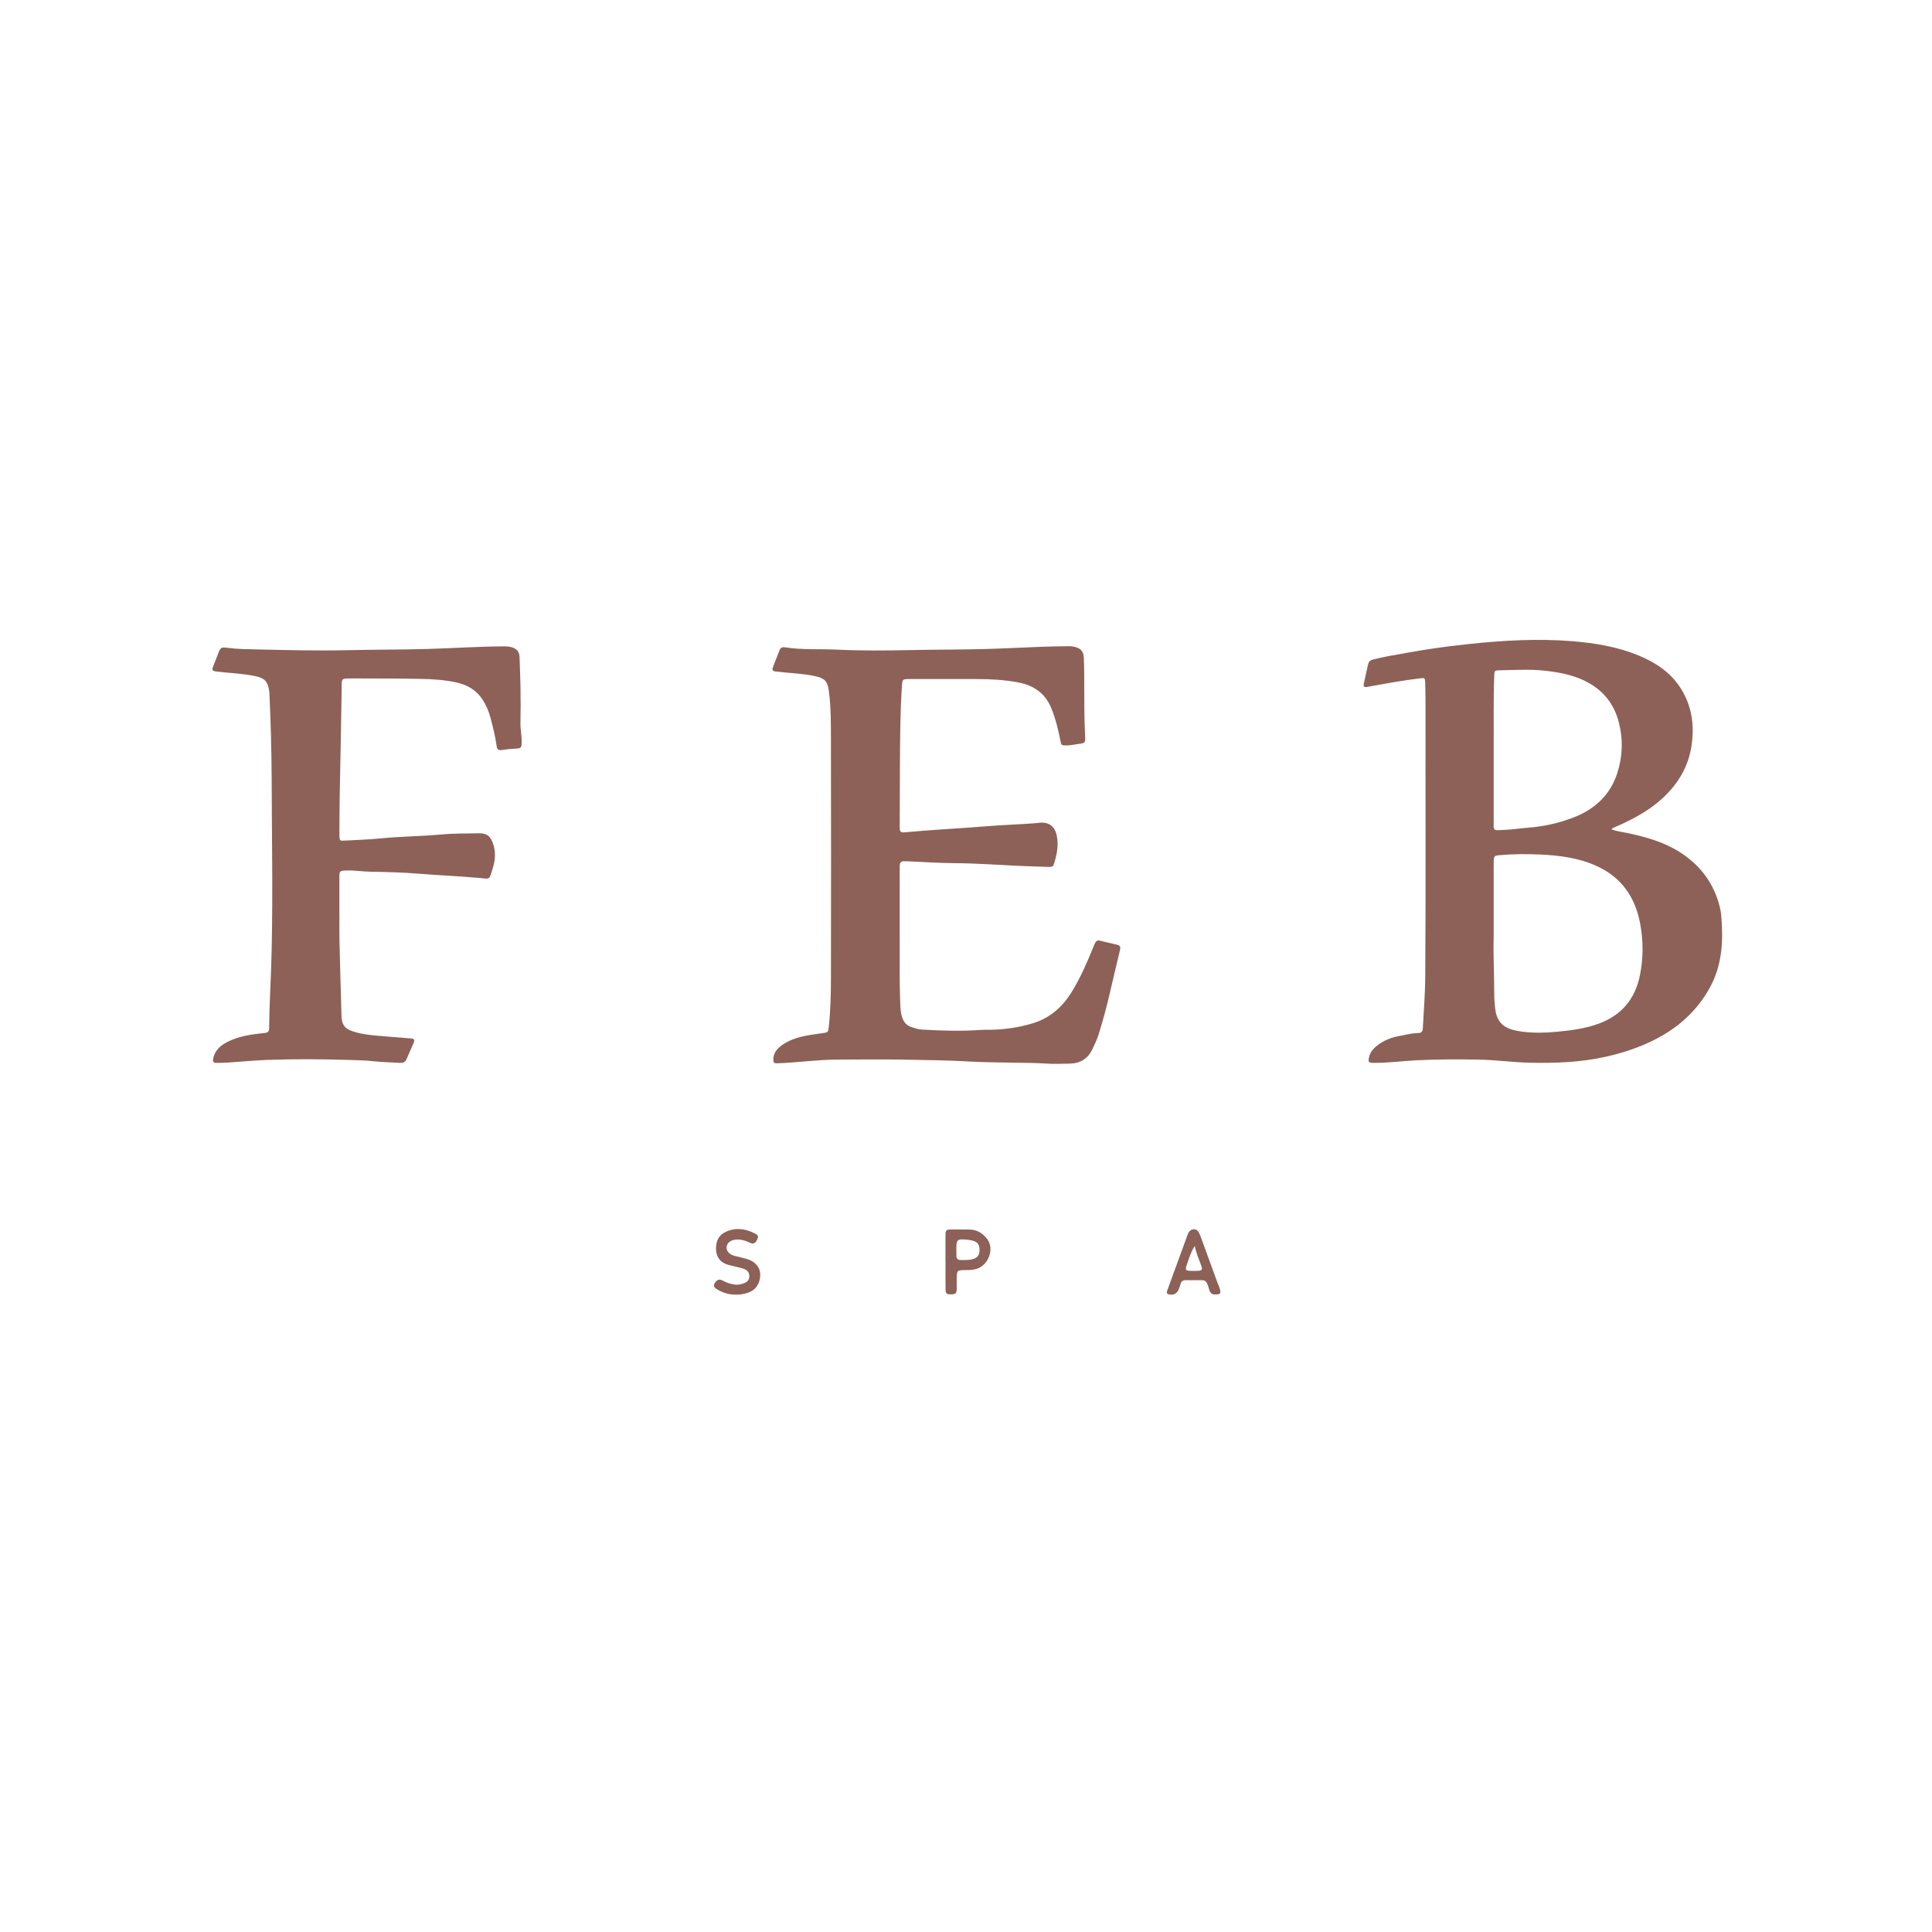 <svg xmlns="http://www.w3.org/2000/svg" xmlns:xlink="http://www.w3.org/1999/xlink" id="GeorgeSamuel.me" x="0px" y="0px" viewBox="0 0 512 512" style="enable-background:new 0 0 512 512;" xml:space="preserve"><g id="www.GeorgeSamuel.me_00000178926302104159796380000014531782689539383207_">	<rect style="fill:#FFFFFF;" width="512" height="512"></rect>	<circle style="fill:#FFFFFF;" cx="256" cy="256" r="256"></circle>	<g id="www.GeorgeSamuel.me">		<path style="fill:#8D6157;" d="M427.099,219.793c1.346,0.558,2.668,0.65,3.939,0.917c4.872,1.025,9.644,2.323,13.922,4.989   c5.596,3.487,9.291,8.384,10.842,14.828c0.223,0.927,0.33,1.891,0.404,2.845c0.494,6.364,0.087,12.595-3.068,18.339   c-3.253,5.922-8.017,10.315-13.953,13.465c-4.408,2.339-9.092,3.875-13.968,4.943c-6.46,1.415-12.98,1.644-19.553,1.519   c-4.694-0.089-9.344-0.766-14.038-0.838c-5.439-0.083-10.872-0.083-16.308,0.193c-3.777,0.192-7.534,0.716-11.324,0.677   c-1.309-0.013-1.463-0.2-1.188-1.481c0.339-1.578,1.417-2.604,2.652-3.472c1.546-1.086,3.303-1.777,5.139-2.122   c1.724-0.324,3.437-0.791,5.205-0.826c0.868-0.017,1.216-0.386,1.259-1.255c0.225-4.468,0.607-8.925,0.641-13.404   c0.179-24.155,0.037-48.31,0.08-72.465c0.003-1.919-0.043-3.839-0.092-5.757c-0.031-1.225-0.134-1.262-1.284-1.129   c-4.714,0.545-9.37,1.434-14.035,2.273c-0.861,0.155-1.108-0.039-0.935-0.907c0.344-1.724,0.778-3.43,1.144-5.151   c0.177-0.831,0.803-1.08,1.493-1.244c1.192-0.284,2.384-0.577,3.589-0.794c3.774-0.679,7.541-1.384,11.335-1.959   c3.48-0.527,6.972-0.957,10.467-1.324c9.074-0.953,18.178-1.47,27.293-0.722c5.961,0.489,11.857,1.456,17.436,3.753   c4.677,1.925,8.759,4.65,11.444,9.091c2.804,4.637,3.426,9.656,2.617,14.946c-0.753,4.921-2.981,9.029-6.418,12.598   c-3.94,4.09-8.785,6.693-13.908,8.897c-0.193,0.083-0.387,0.162-0.577,0.252C427.311,219.487,427.289,219.545,427.099,219.793z    M395.836,248.539c-0.132,4.241,0.146,9.569,0.156,14.9c0.002,1.224,0.099,2.451,0.222,3.67c0.317,3.142,1.72,4.945,4.497,5.746   c0.917,0.264,1.868,0.443,2.816,0.558c3.027,0.368,6.057,0.307,9.092,0.013c3.717-0.36,7.401-0.819,10.946-2.105   c6.155-2.233,9.779-6.562,11.052-12.957c0.897-4.505,0.892-8.993,0.06-13.503c-1.306-7.078-4.926-12.373-11.617-15.392   c-4.758-2.147-9.826-2.785-14.944-3.014c-3.561-0.16-7.139-0.148-10.705,0.173c-1.369,0.123-1.504,0.196-1.561,1.625   c-0.023,0.586-0.014,1.173-0.014,1.759C395.836,235.823,395.836,241.635,395.836,248.539z M395.84,197.596   c0,7.636,0,14.036,0,20.435c0,0.32,0.013,0.641-0.005,0.96c-0.045,0.776,0.369,1.048,1.079,1.015   c0.426-0.02,0.852-0.042,1.278-0.054c2.293-0.067,4.56-0.429,6.843-0.61c4.011-0.319,7.9-1.172,11.662-2.583   c5.757-2.159,9.986-5.938,11.899-11.883c1.43-4.446,1.573-9.01,0.377-13.568c-1.057-4.026-3.239-7.257-6.733-9.582   c-3.897-2.593-8.338-3.483-12.853-3.985c-3.977-0.442-7.99-0.165-11.987-0.105c-1.335,0.02-1.362,0.129-1.414,1.525   C395.739,185.716,395.878,192.275,395.84,197.596z"></path>		<path style="fill:#8D6157;" d="M238.428,249.185c0.043,4.898-0.099,10.604,0.129,16.308c0.058,1.437,0.081,2.876,0.571,4.26   c0.419,1.182,1.165,2.007,2.37,2.415c0.911,0.309,1.818,0.62,2.787,0.678c5.217,0.312,10.434,0.466,15.655,0.093   c0.69-0.049,1.386-0.03,2.079-0.034c3.969-0.021,7.868-0.572,11.663-1.721c4.553-1.379,7.891-4.318,10.35-8.329   c2.294-3.742,4.033-7.749,5.68-11.801c0.18-0.442,0.352-0.893,0.588-1.305c0.222-0.389,0.555-0.623,1.064-0.498   c1.551,0.38,3.103,0.759,4.663,1.1c0.845,0.185,0.962,0.673,0.783,1.42c-0.921,3.835-1.839,7.671-2.724,11.515   c-0.825,3.586-1.795,7.132-2.877,10.648c-0.441,1.432-1.078,2.778-1.723,4.127c-1.212,2.535-3.234,3.752-5.982,3.806   c-2.185,0.043-4.382,0.139-6.556-0.025c-2.346-0.177-4.687-0.147-7.03-0.204c-4.315-0.105-8.638-0.069-12.944-0.322   c-5.855-0.343-11.713-0.401-17.571-0.507c-5.811-0.106-11.622-0.02-17.434-0.01c-5.396,0.009-10.729,0.822-16.108,0.981   c-0.781,0.023-0.917-0.277-0.927-0.902c-0.028-1.66,0.854-2.827,2.093-3.759c1.826-1.375,3.958-2.086,6.155-2.558   c1.664-0.357,3.365-0.549,5.051-0.799c1.173-0.174,1.251-0.275,1.389-1.518c0.496-4.457,0.579-8.936,0.588-13.41   c0.039-20.85,0.045-41.699-0.005-62.549c-0.011-4.418,0.035-8.852-0.563-13.248c-0.359-2.641-1.191-3.341-3.847-3.901   c-3.199-0.674-6.459-0.73-9.683-1.131c-0.264-0.033-0.535-0.031-0.794-0.087c-0.52-0.113-0.719-0.461-0.534-0.951   c0.602-1.596,1.216-3.187,1.853-4.769c0.232-0.574,0.742-0.752,1.32-0.661c4.659,0.73,9.362,0.4,14.041,0.624   c6.344,0.304,12.689,0.249,19.026,0.117c6.662-0.139,13.325-0.106,19.985-0.28c5.057-0.132,10.11-0.418,15.165-0.603   c2.45-0.09,4.903-0.111,7.354-0.145c0.369-0.005,0.744,0.065,1.109,0.14c1.73,0.355,2.507,1.163,2.589,2.948   c0.103,2.236,0.107,4.477,0.11,6.716c0.008,4.636-0.008,9.272,0.231,13.906c0.1,1.943,0.014,1.958-1.849,2.208   c-1.056,0.141-2.097,0.382-3.172,0.376c-1.289-0.007-1.28-0.027-1.526-1.273c-0.577-2.93-1.284-5.821-2.416-8.603   c-1.651-4.058-4.785-6.101-8.948-6.861c-3.529-0.644-7.091-0.842-10.666-0.854c-5.919-0.018-11.838-0.004-17.757-0.004   c-0.213,0-0.427-0.005-0.64,0.003c-1.402,0.056-1.458,0.175-1.557,1.603c-0.472,6.863-0.497,13.737-0.54,20.61   c-0.035,5.599-0.046,11.197-0.065,16.796c-0.001,0.266,0.014,0.533,0.028,0.799c0.038,0.688,0.427,0.895,1.075,0.833   c7.265-0.697,14.558-1.03,21.83-1.623c4.304-0.351,8.616-0.487,12.918-0.803c0.319-0.023,0.638-0.052,0.954-0.097   c2.559-0.364,4.254,0.786,4.797,3.288c0.574,2.645,0.051,5.188-0.76,7.701c-0.211,0.655-0.708,0.701-1.275,0.681   c-2.717-0.098-5.436-0.156-8.151-0.285c-5.64-0.267-11.271-0.679-16.924-0.711c-4.098-0.023-8.195-0.319-12.292-0.491   c-0.319-0.013-0.641,0.011-0.96-0.011c-0.795-0.053-1.203,0.306-1.22,1.103c-0.011,0.533-0.025,1.066-0.025,1.599   C238.427,236.754,238.428,242.566,238.428,249.185z"></path>		<path style="fill:#8D6157;" d="M89.955,242.565c0,2.293-0.046,4.587,0.009,6.879c0.155,6.551,0.348,13.101,0.533,19.651   c0.012,0.425,0.045,0.855,0.122,1.273c0.227,1.232,0.85,2.131,2.065,2.633c2.202,0.911,4.524,1.214,6.858,1.434   c3.077,0.29,6.161,0.496,9.242,0.751c1.058,0.088,1.201,0.331,0.778,1.325c-0.584,1.373-1.222,2.724-1.787,4.105   c-0.336,0.822-0.905,1.111-1.752,1.057c-2.287-0.143-4.587-0.166-6.861-0.418c-2.179-0.242-4.364-0.293-6.542-0.358   c-7.248-0.217-14.502-0.28-21.75-0.008c-3.617,0.136-7.225,0.494-10.839,0.732c-0.904,0.059-1.812,0.034-2.719,0.057   c-0.718,0.019-0.935-0.33-0.822-1.007c0.394-2.357,2.003-3.688,3.986-4.657c2.921-1.428,6.101-1.894,9.28-2.217   c1.446-0.147,1.557-0.33,1.578-1.738c0.042-2.931,0.112-5.864,0.255-8.791c0.752-15.396,0.579-30.804,0.468-46.206   c-0.053-7.354-0.028-14.714-0.242-22.065c-0.109-3.724-0.235-7.453-0.41-11.178c-0.015-0.319-0.064-0.636-0.111-0.953   c-0.349-2.327-1.248-3.165-3.558-3.664c-3.352-0.725-6.771-0.811-10.156-1.213c-1.437-0.171-1.53-0.353-0.97-1.697   c0.43-1.032,0.812-2.084,1.217-3.127c0.638-1.645,0.815-1.704,2.585-1.47c2.593,0.342,5.21,0.352,7.82,0.412   c7.942,0.182,15.886,0.376,23.828,0.196c7.142-0.162,14.287-0.116,21.425-0.324c6.549-0.192,13.09-0.64,19.645-0.676   c0.853-0.005,1.694-0.025,2.532,0.237c1.272,0.398,1.979,1.189,2.022,2.544c0.085,2.663,0.219,5.326,0.257,7.99   c0.045,3.146,0.061,6.294-0.01,9.438c-0.039,1.717,0.339,3.394,0.32,5.101c-0.017,1.592-0.109,1.709-1.718,1.793   c-1.119,0.058-2.23,0.162-3.34,0.327c-1.158,0.173-1.433-0.018-1.601-1.202c-0.354-2.488-0.957-4.918-1.607-7.338   c-0.458-1.706-1.143-3.319-2.112-4.811c-1.641-2.527-4.048-3.892-6.902-4.524c-3.134-0.694-6.316-0.886-9.529-0.945   c-5.705-0.105-11.41-0.111-17.115-0.124c-0.64-0.001-1.28-0.001-1.92,0.01c-1.741,0.032-1.826,0.115-1.853,1.794   c-0.012,0.746-0.009,1.493-0.025,2.24c-0.139,6.235-0.181,12.474-0.339,18.707c-0.148,5.807-0.219,11.612-0.241,17.419   c-0.002,0.533-0.013,1.067,0.008,1.6c0.049,1.251,0.125,1.286,1.438,1.205c3.139-0.194,6.292-0.245,9.416-0.571   c5.249-0.548,10.529-0.53,15.782-1.021c3.443-0.322,6.922-0.302,10.386-0.339c2.075-0.022,2.972,0.739,3.671,2.685   c0.796,2.213,0.605,4.41-0.07,6.597c-0.986,3.196-0.596,2.824-3.529,2.556c-5.415-0.494-10.846-0.703-16.262-1.145   c-4.14-0.338-8.305-0.44-12.461-0.505c-2.136-0.033-4.246-0.391-6.383-0.336c-1.942,0.049-2.001,0.077-2.003,1.963   c-0.004,3.306-0.001,6.613-0.001,9.919C89.949,242.565,89.952,242.565,89.955,242.565z"></path>		<path style="fill:#8D6157;" d="M195.037,343.091c-1.693,0.024-3.27-0.424-4.732-1.247c-1.105-0.623-1.317-1.06-0.959-1.675   c0.637-1.093,1.262-1.338,2.377-0.702c0.859,0.489,1.761,0.726,2.701,0.918c0.979,0.2,1.908,0.008,2.813-0.347   c0.804-0.315,1.327-0.843,1.341-1.781c0.014-0.911-0.411-1.533-1.198-1.899c-0.428-0.2-0.902-0.31-1.364-0.427   c-0.98-0.248-1.972-0.453-2.949-0.713c-1.999-0.532-3.16-1.892-3.295-3.819c-0.172-2.443,0.71-4.119,2.645-4.987   c2.644-1.185,5.202-0.785,7.681,0.493c0.832,0.429,0.928,0.816,0.586,1.541c-0.475,1.007-1.014,1.325-1.849,0.936   c-0.877-0.409-1.757-0.763-2.721-0.869c-0.316-0.035-0.639-0.044-0.957-0.023c-1.459,0.093-2.451,0.837-2.593,1.925   c-0.139,1.067,0.686,2.026,2.116,2.409c1.079,0.289,2.177,0.507,3.249,0.816c2.188,0.631,3.549,2.212,3.54,4.191   c-0.009,2.13-1.028,4.028-3.295,4.767C197.149,342.932,196.114,343.125,195.037,343.091z"></path>		<path style="fill:#8D6157;" d="M250.556,334.261c0-2.286-0.013-4.573,0.005-6.859c0.011-1.41,0.174-1.57,1.546-1.579   c1.542-0.01,3.084,0.022,4.626,0.013c2.083-0.012,3.682,0.914,4.899,2.54c1.869,2.497,0.48,6.652-2.58,7.804   c-0.967,0.364-1.967,0.405-2.983,0.407c-2.515,0.004-2.518,0.013-2.536,2.59c-0.006,0.851,0.04,1.703-0.001,2.552   c-0.052,1.066-0.356,1.292-1.558,1.291c-1.098-0.001-1.368-0.185-1.386-1.262c-0.041-2.498-0.013-4.998-0.013-7.497   C250.568,334.261,250.562,334.261,250.556,334.261z M253.441,331.159c0.004,0,0.009,0,0.013,0c0,0.532,0.002,1.063,0,1.595   c-0.004,0.79,0.387,1.177,1.177,1.159c0.955-0.022,1.915,0.072,2.859-0.151c1.516-0.358,2.097-1.06,2.101-2.549   c0.004-1.455-0.622-2.197-2.134-2.505c-0.416-0.085-0.837-0.159-1.26-0.193c-2.55-0.208-2.738-0.033-2.757,2.485   C253.441,331.052,253.441,331.105,253.441,331.159z"></path>		<path style="fill:#8D6157;" d="M322.117,343.036c-0.881,0.095-1.433-0.398-1.672-1.277c-0.801-2.949-1.089-2.452-3.753-2.497   c-0.746-0.013-1.494,0.03-2.239-0.007c-0.863-0.043-1.434,0.241-1.638,1.143c-0.105,0.465-0.287,0.916-0.471,1.358   c-0.475,1.138-1.598,1.631-2.732,1.213c-0.476-0.175-0.443-0.514-0.297-0.911c0.588-1.601,1.161-3.207,1.746-4.809   c1.187-3.253,2.381-6.504,3.564-9.758c0.165-0.454,0.316-0.907,0.668-1.258c0.701-0.699,1.826-0.613,2.321,0.237   c0.32,0.548,0.544,1.158,0.763,1.758c1.394,3.803,2.772,7.611,4.16,11.416c0.255,0.698,0.603,1.372,0.774,2.089   C323.572,342.829,323.336,343.057,322.117,343.036z M316.631,330.195c-1.016,1.559-1.403,2.948-1.881,4.28   c-0.83,2.314-0.786,2.33,1.728,2.321c0.267-0.001,0.533,0.005,0.8-0.005c1.317-0.048,1.475-0.272,1.005-1.558   C317.722,333.695,317.028,332.205,316.631,330.195z"></path>	</g></g></svg>